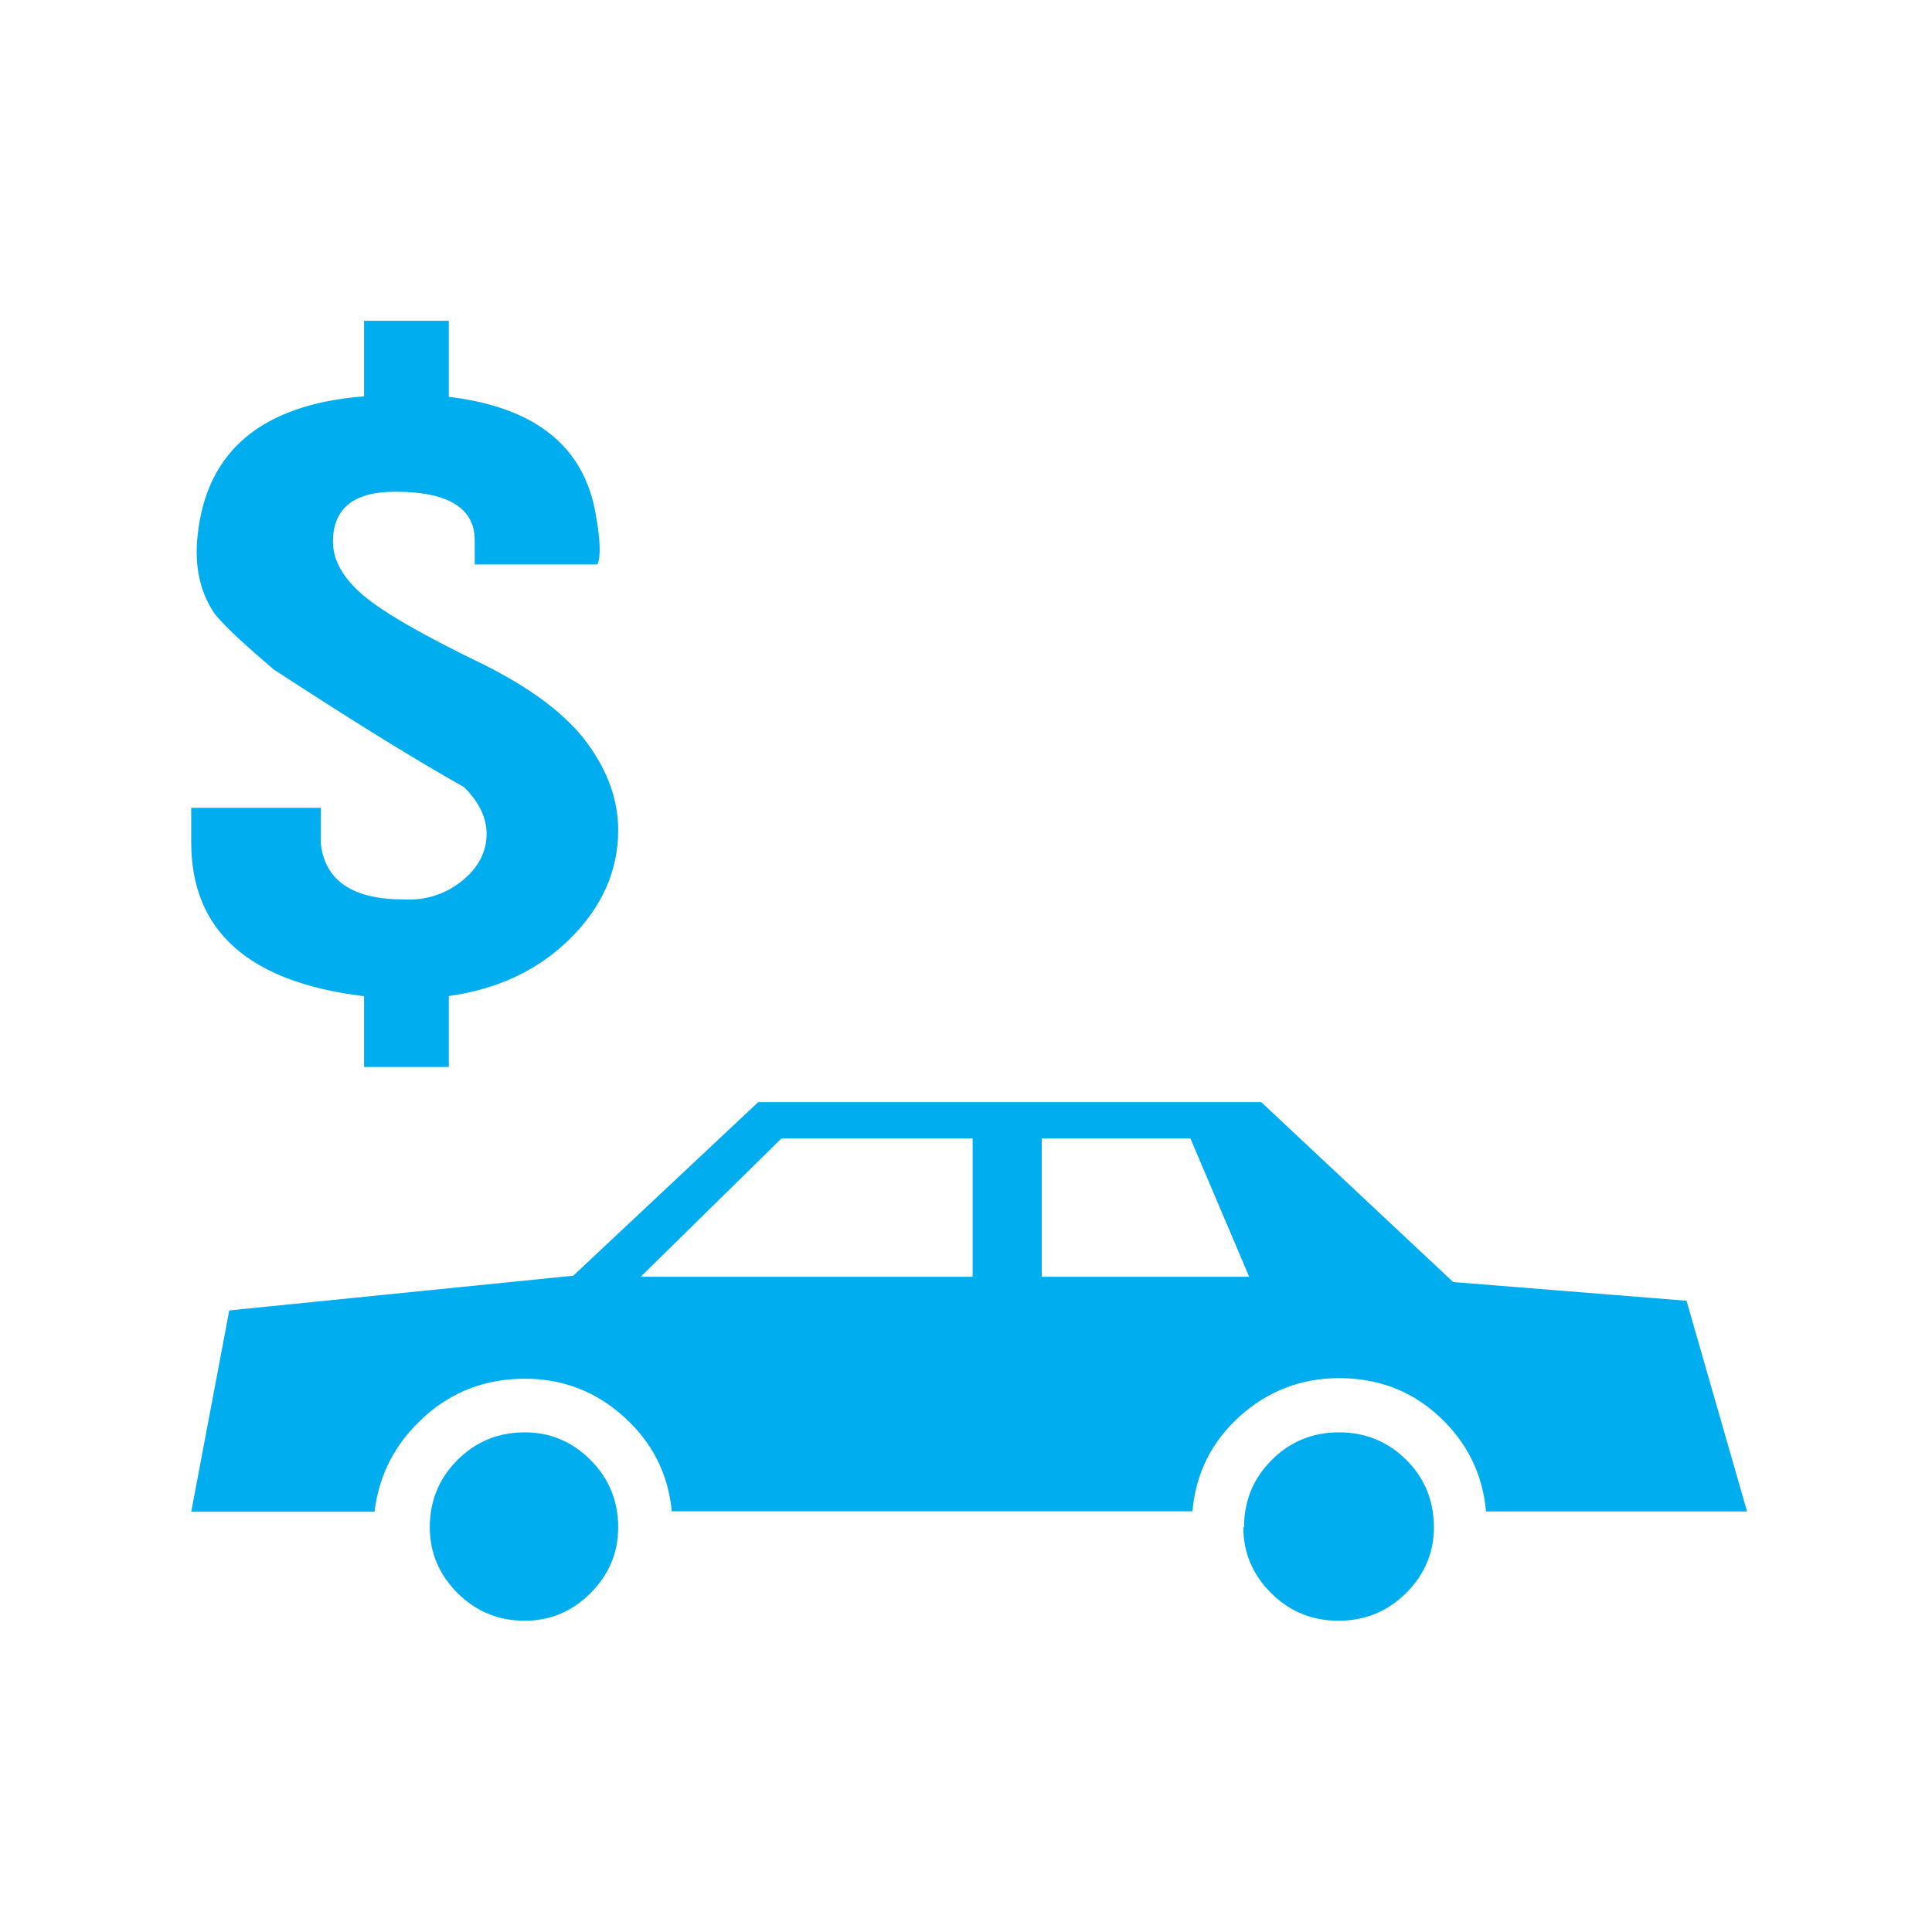 <svg xmlns="http://www.w3.org/2000/svg" viewBox="0 0 64 64">
  <path fill="#00AEEF" d="M12.06 13.145v-2.52h2.807v2.52c2.863.344 4.486 1.642 4.868 3.894.152.84.172 1.39.057 1.66h-4.066v-.8c0-1.07-.88-1.61-2.634-1.61-1.375 0-2.062.55-2.062 1.66 0 .61.334 1.2 1.002 1.77.667.57 1.994 1.33 3.98 2.29 1.603.8 2.75 1.67 3.436 2.6.687.934 1.03 1.9 1.03 2.89 0 1.334-.524 2.526-1.574 3.576-1.05 1.05-2.396 1.69-4.037 1.92v2.35H12.06V33c-3.817-.46-5.726-2.16-5.726-5.1v-1.14h4.295v1.204c.15 1.22 1.06 1.83 2.74 1.83.72.04 1.36-.162 1.92-.6.55-.44.83-.965.83-1.576 0-.534-.25-1.05-.75-1.546-1.57-.88-3.67-2.177-6.3-3.895-.99-.84-1.64-1.45-1.95-1.833-.497-.723-.688-1.6-.57-2.632.302-2.787 2.14-4.315 5.5-4.582zm10.195 36.937c-.114-1.244-.64-2.29-1.575-3.137-.936-.85-2.033-1.273-3.293-1.273-1.298 0-2.415.426-3.35 1.277-.936.85-1.48 1.89-1.632 3.13h-6.07l1.26-6.67 11.395-1.15 6.127-5.75H41.78l6.358 5.96 7.73.62 2.006 6.98h-8.647c-.115-1.25-.63-2.29-1.546-3.14-.91-.85-2.02-1.276-3.32-1.276-1.26 0-2.35.422-3.29 1.26-.93.84-1.46 1.89-1.57 3.15H22.26zm-8.018.515c0-.878.305-1.622.916-2.233.61-.61 1.355-.916 2.233-.916.84 0 1.565.306 2.176.916.61.61.916 1.355.916 2.233 0 .84-.306 1.566-.916 2.176-.61.61-1.337.916-2.176.916-.878 0-1.623-.31-2.233-.92-.61-.61-.916-1.34-.916-2.18zM32.22 37.712h-6.333l-4.663 4.582H32.22v-4.582zm2.29 0v4.582h6.87l-1.946-4.582H34.51zm6.7 12.885c0-.878.305-1.622.917-2.233.61-.61 1.355-.916 2.232-.916.87 0 1.62.306 2.23.916.61.61.91 1.355.91 2.233 0 .84-.31 1.566-.92 2.176-.62.61-1.36.916-2.24.916-.88 0-1.625-.31-2.235-.92-.613-.61-.918-1.34-.918-2.18z"/>
</svg>

